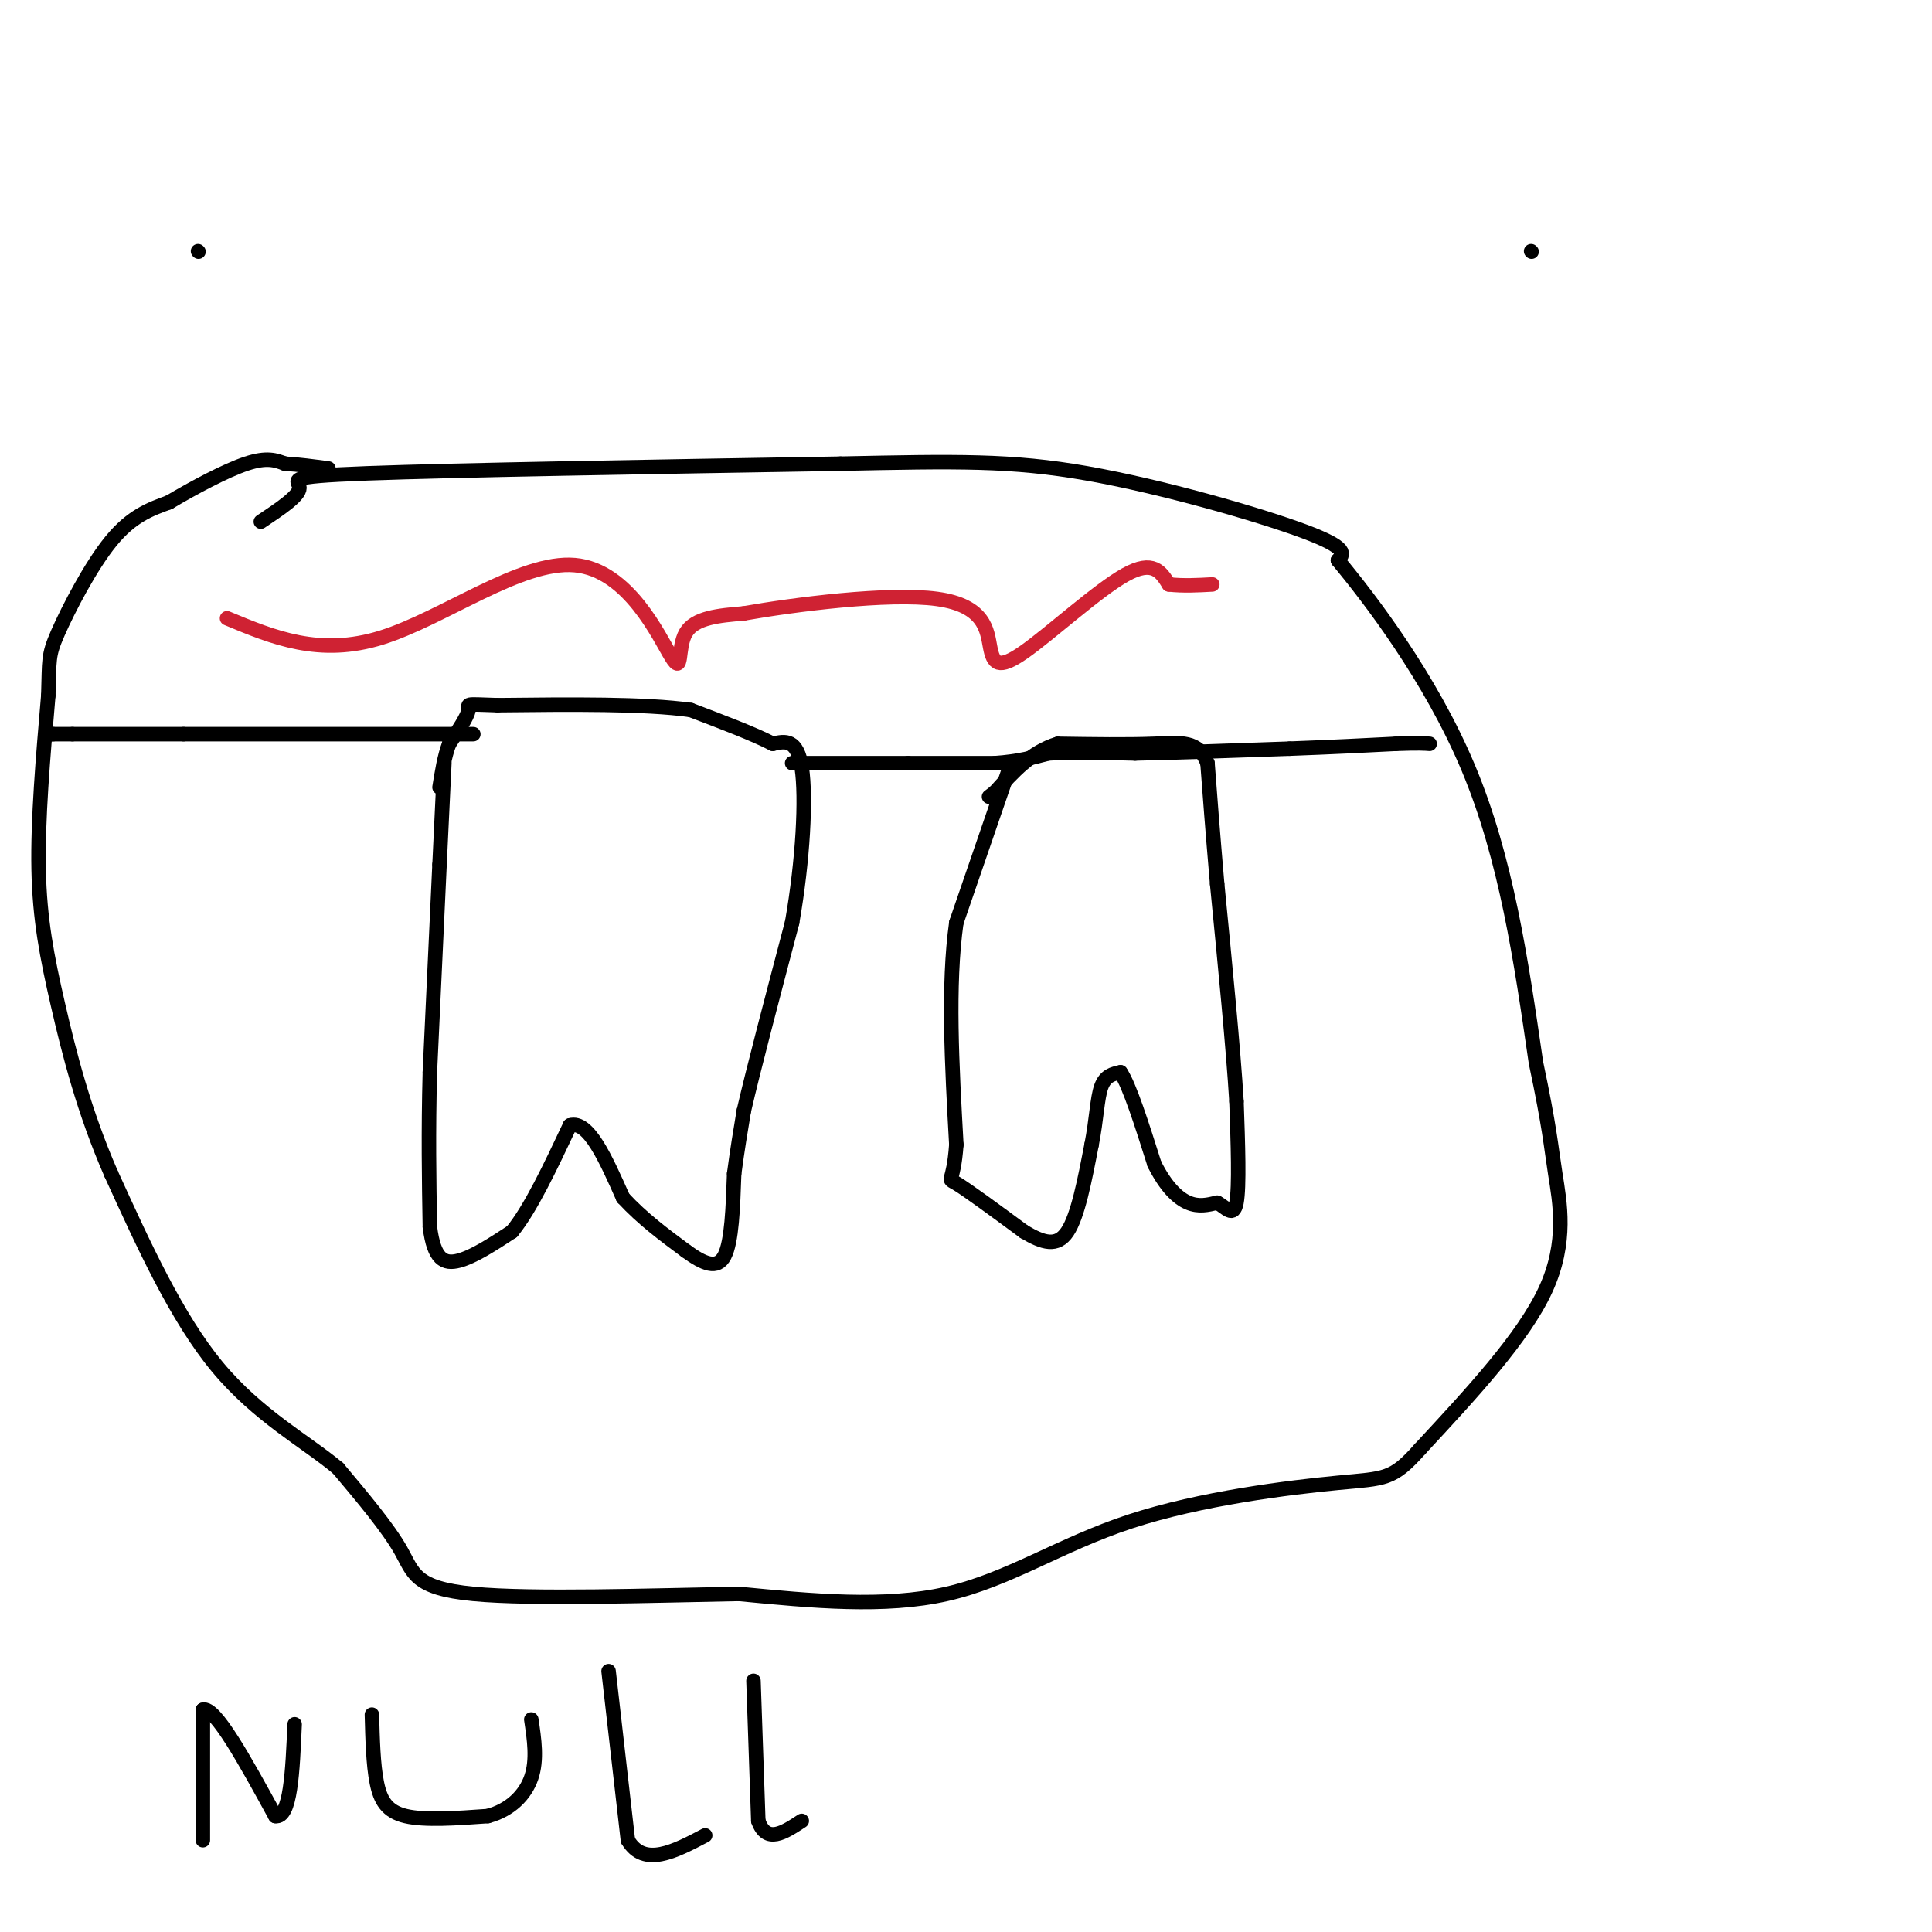 <svg viewBox='0 0 400 400' version='1.1' xmlns='http://www.w3.org/2000/svg' xmlns:xlink='http://www.w3.org/1999/xlink'><g fill='none' stroke='#000000' stroke-width='3' stroke-linecap='round' stroke-linejoin='round'><path d='M92,158c0.000,0.000 -1.000,21.000 -1,21'/><path d='M91,179c-0.500,10.667 -1.250,26.833 -2,43'/><path d='M89,222c-0.333,12.500 -0.167,22.250 0,32'/><path d='M89,254c0.844,6.800 2.956,7.800 6,7c3.044,-0.800 7.022,-3.400 11,-6'/><path d='M106,255c3.833,-4.667 7.917,-13.333 12,-22'/><path d='M118,233c3.833,-1.167 7.417,6.917 11,15'/><path d='M129,248c4.000,4.333 8.500,7.667 13,11'/><path d='M142,259c3.711,2.689 6.489,3.911 8,1c1.511,-2.911 1.756,-9.956 2,-17'/><path d='M152,243c0.667,-5.000 1.333,-9.000 2,-13'/><path d='M154,230c2.000,-8.667 6.000,-23.833 10,-39'/><path d='M164,191c2.267,-12.956 2.933,-25.844 2,-32c-0.933,-6.156 -3.467,-5.578 -6,-5'/><path d='M160,154c-3.833,-2.000 -10.417,-4.500 -17,-7'/><path d='M143,147c-9.500,-1.333 -24.750,-1.167 -40,-1'/><path d='M103,146c-7.378,-0.244 -5.822,-0.356 -6,1c-0.178,1.356 -2.089,4.178 -4,7'/><path d='M93,154c-1.000,2.667 -1.500,5.833 -2,9'/><path d='M209,159c0.000,0.000 -11.000,32.000 -11,32'/><path d='M198,191c-1.833,13.000 -0.917,29.500 0,46'/><path d='M198,237c-0.622,8.489 -2.178,6.711 0,8c2.178,1.289 8.089,5.644 14,10'/><path d='M212,255c3.956,2.356 6.844,3.244 9,0c2.156,-3.244 3.578,-10.622 5,-18'/><path d='M226,237c1.044,-5.333 1.156,-9.667 2,-12c0.844,-2.333 2.422,-2.667 4,-3'/><path d='M232,222c1.833,2.667 4.417,10.833 7,19'/><path d='M239,241c2.378,4.733 4.822,7.067 7,8c2.178,0.933 4.089,0.467 6,0'/><path d='M252,249c1.822,0.933 3.378,3.267 4,0c0.622,-3.267 0.311,-12.133 0,-21'/><path d='M256,228c-0.667,-11.000 -2.333,-28.000 -4,-45'/><path d='M252,183c-1.000,-11.667 -1.500,-18.333 -2,-25'/><path d='M250,158c-1.867,-4.778 -5.533,-4.222 -11,-4c-5.467,0.222 -12.733,0.111 -20,0'/><path d='M219,154c-5.500,1.667 -9.250,5.833 -13,10'/><path d='M206,164c-2.167,1.667 -1.083,0.833 0,0'/><path d='M54,108c4.000,-2.667 8.000,-5.333 8,-7c0.000,-1.667 -4.000,-2.333 14,-3c18.000,-0.667 58.000,-1.333 98,-2'/><path d='M174,96c24.107,-0.500 35.375,-0.750 51,2c15.625,2.750 35.607,8.500 45,12c9.393,3.500 8.196,4.750 7,6'/><path d='M277,116c6.467,7.778 19.133,24.222 27,43c7.867,18.778 10.933,39.889 14,61'/><path d='M318,220c2.881,13.607 3.083,17.125 4,23c0.917,5.875 2.548,14.107 -2,24c-4.548,9.893 -15.274,21.446 -26,33'/><path d='M294,300c-5.735,6.445 -7.073,6.057 -17,7c-9.927,0.943 -28.442,3.215 -43,8c-14.558,4.785 -25.159,12.081 -38,15c-12.841,2.919 -27.920,1.459 -43,0'/><path d='M153,330c-18.357,0.333 -42.750,1.167 -55,0c-12.250,-1.167 -12.357,-4.333 -15,-9c-2.643,-4.667 -7.821,-10.833 -13,-17'/><path d='M70,304c-6.600,-5.533 -16.600,-10.867 -25,-21c-8.400,-10.133 -15.200,-25.067 -22,-40'/><path d='M23,243c-5.631,-12.869 -8.708,-25.042 -11,-35c-2.292,-9.958 -3.798,-17.702 -4,-28c-0.202,-10.298 0.899,-23.149 2,-36'/><path d='M10,144c0.250,-7.476 -0.125,-8.167 2,-13c2.125,-4.833 6.750,-13.810 11,-19c4.250,-5.190 8.125,-6.595 12,-8'/><path d='M35,104c5.067,-3.022 11.733,-6.578 16,-8c4.267,-1.422 6.133,-0.711 8,0'/><path d='M59,96c2.833,0.167 5.917,0.583 9,1'/><path d='M98,152c0.000,0.000 -60.000,0.000 -60,0'/><path d='M38,152c-13.833,0.000 -18.417,0.000 -23,0'/><path d='M15,152c-4.667,0.000 -4.833,0.000 -5,0'/><path d='M10,152c-0.667,0.000 0.167,0.000 1,0'/><path d='M164,158c0.000,0.000 24.000,0.000 24,0'/><path d='M188,158c7.000,0.000 12.500,0.000 18,0'/><path d='M206,158c4.833,-0.333 7.917,-1.167 11,-2'/><path d='M217,156c4.833,-0.333 11.417,-0.167 18,0'/><path d='M235,156c8.333,-0.167 20.167,-0.583 32,-1'/><path d='M267,155c9.000,-0.333 15.500,-0.667 22,-1'/><path d='M289,154c4.833,-0.167 5.917,-0.083 7,0'/></g>
<g fill='none' stroke='#cf2233' stroke-width='3' stroke-linecap='round' stroke-linejoin='round'><path d='M47,128c9.596,3.998 19.193,7.997 32,4c12.807,-3.997 28.825,-15.989 40,-15c11.175,0.989 17.509,14.959 20,19c2.491,4.041 1.140,-1.845 3,-5c1.860,-3.155 6.930,-3.577 12,-4'/><path d='M154,127c10.280,-1.819 29.981,-4.366 40,-3c10.019,1.366 10.356,6.644 11,10c0.644,3.356 1.597,4.788 7,1c5.403,-3.788 15.258,-12.797 21,-16c5.742,-3.203 7.371,-0.602 9,2'/><path d='M242,121c3.000,0.333 6.000,0.167 9,0'/></g>
<g fill='none' stroke='#000000' stroke-width='3' stroke-linecap='round' stroke-linejoin='round'><path d='M41,52c0.000,0.000 0.100,0.100 0.1,0.1'/><path d='M317,52c0.000,0.000 0.100,0.100 0.1,0.1'/><path d='M42,381c0.000,0.000 0.000,-27.000 0,-27'/><path d='M42,354c2.500,-0.833 8.750,10.583 15,22'/><path d='M57,376c3.167,0.500 3.583,-9.250 4,-19'/><path d='M77,355c0.133,5.133 0.267,10.267 1,14c0.733,3.733 2.067,6.067 6,7c3.933,0.933 10.467,0.467 17,0'/><path d='M101,376c4.644,-1.244 7.756,-4.356 9,-8c1.244,-3.644 0.622,-7.822 0,-12'/><path d='M126,346c0.000,0.000 4.000,35.000 4,35'/><path d='M130,381c3.333,5.667 9.667,2.333 16,-1'/><path d='M156,348c0.000,0.000 1.000,29.000 1,29'/><path d='M157,377c1.667,4.833 5.333,2.417 9,0'/></g>
</svg>